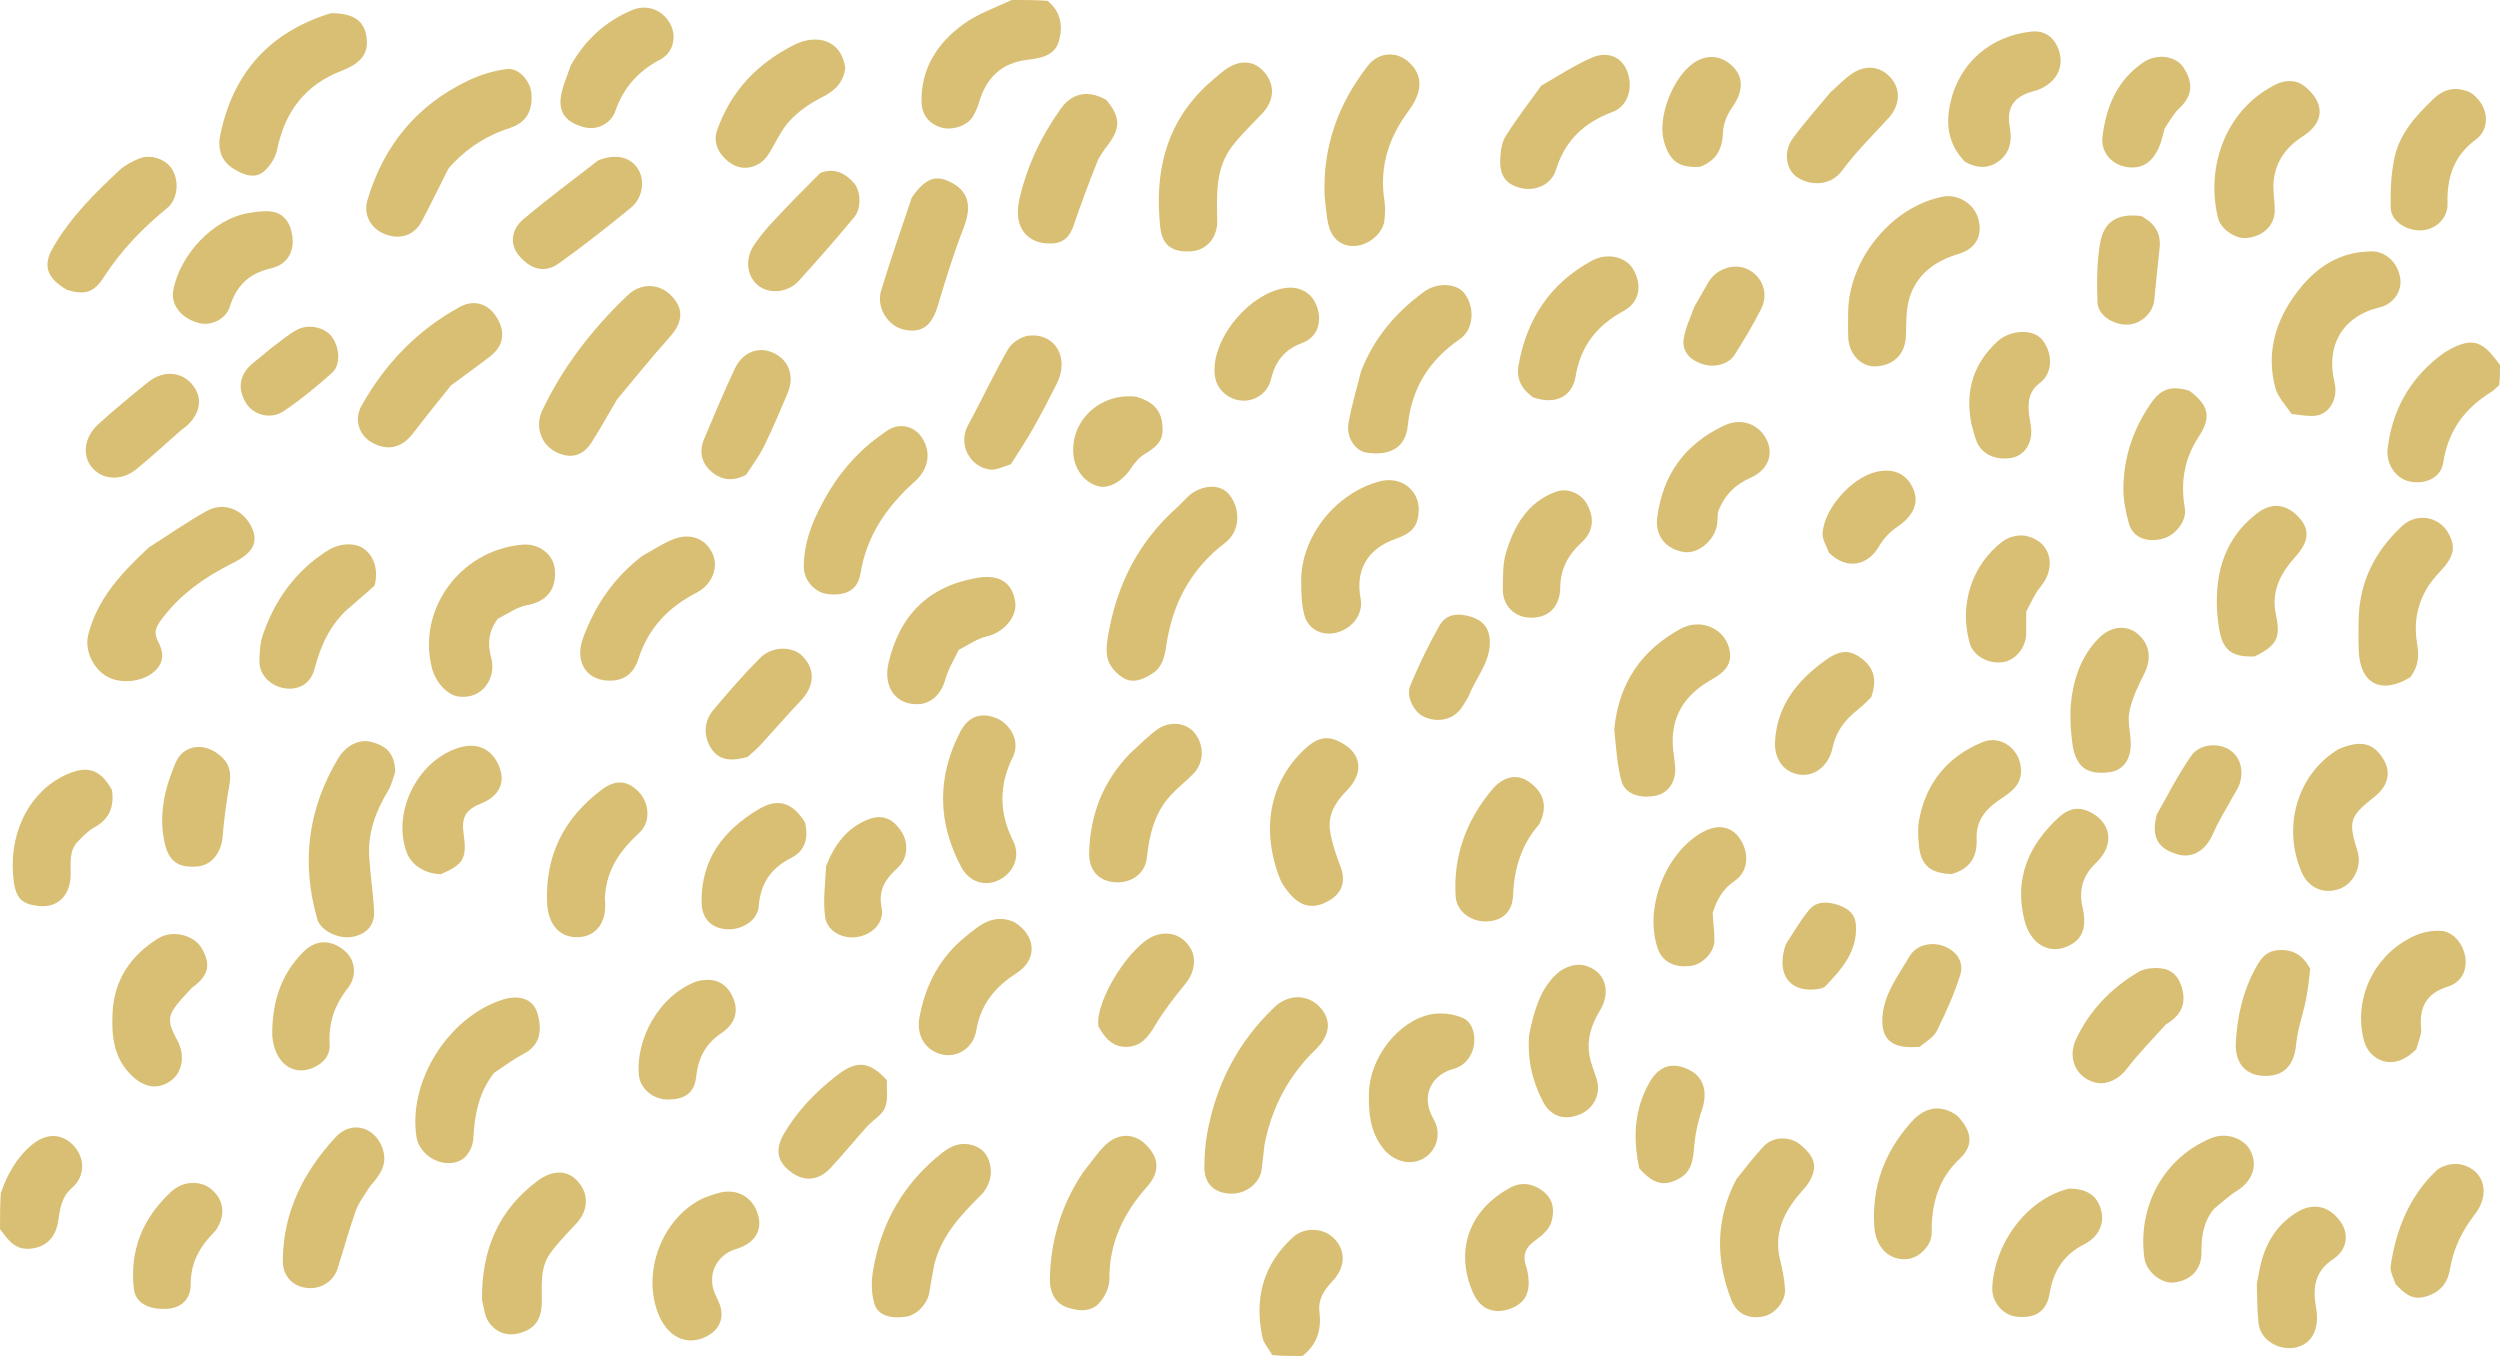 <?xml version="1.0" encoding="UTF-8"?><svg id="Ebene_1" xmlns="http://www.w3.org/2000/svg" viewBox="0 0 955 518"><defs><style>.cls-1{fill:#d9bf73;}</style></defs><g id="Capture-Form_10"><path class="cls-1" d="M386.47,0c-6.47,3-13,5.28-18.36,9.17-9.92,7.18-16.32,16.83-16.09,29.76,.08,4.85,2.85,8.39,7.56,9.78,4.12,1.21,9.78-.58,11.96-4.04,1.04-1.65,1.84-3.54,2.39-5.42,2.73-9.27,8.32-15.12,18.31-16.38,5.09-.64,10.75-1.39,12.34-7.41,1.46-5.51,.75-10.94-4.44-15.15-4.5-.32-8.86-.32-13.68-.32Z"/><path class="cls-1" d="M955,139.44c-3.62-4.76-7.06-9.97-13.69-8.24-3.68,.96-7.3,3.12-10.3,5.54-11.04,8.92-17.31,20.65-18.94,34.75-.65,5.6,3.01,11.06,7.87,12.31,5.97,1.54,12.48-1.04,13.37-7.01,1.84-12.34,8.29-20.86,18.52-27.17,.97-.6,1.71-1.56,2.87-2.5,.31-2.51,.31-4.88,.31-7.69Z"/><path class="cls-1" d="M497.54,518c5.75-4.48,7.29-10.24,6.49-16.93-.56-4.67,1.7-8.23,4.83-11.49,5.41-5.65,5.38-12.4,.14-17.06-4.07-3.62-10.95-3.65-15.03,.05-11.5,10.44-14.89,23.47-11.71,38.34,.49,2.28,2.4,4.25,3.7,6.72,3.74,.36,7.43,.36,11.58,.36Z"/><path class="cls-1" d="M0,469.53c2.91,3.77,5.31,7.63,10.65,7.51,6.18-.13,10.36-3.76,11.45-9.93,.84-4.76,1.07-9.61,5.41-13.35,5.18-4.45,4.99-11.61,.46-16.29-4.55-4.7-10.44-4.65-15.9-.06-5.77,4.85-9.23,11.1-11.77,18.36-.29,4.57-.29,8.93-.29,13.75Z"/><path class="cls-1" d="M57.01,209c-10.39,9.64-19.85,19.57-23.32,33.58-1.49,6,2.11,13.39,7.76,16.16,5.88,2.89,14.46,1.35,18.42-3.13,3.08-3.48,2.33-7.16,.48-10.63-1.7-3.2-.81-5.42,1.15-8.09,7.26-9.91,16.97-16.6,27.77-21.99,7.45-3.72,9.53-7.84,6.85-13.51-3.17-6.71-10.54-9.82-17.01-6.27-7.51,4.12-14.53,9.12-22.09,13.88Z"/><path class="cls-1" d="M173.23,62.27c6.22-6.5,13.38-10.73,21.6-13.41,6.27-2.04,8.84-6.68,8.13-13.52-.46-4.39-4.79-9.48-9.16-8.97-5.14,.59-10.39,2.22-15.08,4.47-19.62,9.39-32.26,24.91-38.38,45.71-1.61,5.48,1.31,10.76,6.62,12.87,5.73,2.27,11.26,.55,14.07-4.73,3.49-6.55,6.68-13.25,10.06-19.86,.44-.86,1.24-1.54,2.13-2.56Z"/><path class="cls-1" d="M483.04,437.28c2.81-14.48,9.31-26.49,19.62-36.47,5.6-5.42,6.03-11.34,1.49-16.14-4.66-4.93-11.94-5.03-17.3,.06-14.02,13.33-22.46,29.7-25.78,48.7-.71,4.05-.95,8.22-1,12.34-.09,6.19,3.62,9.89,9.75,10.21,6.01,.32,11.55-3.98,12.16-9.42,.33-2.95,.7-5.9,1.07-9.28Z"/><path class="cls-1" d="M449.76,193.74c-15,13.3-23.23,29.88-26.47,49.08-.52,3.08-.93,6.56,.02,9.38,.88,2.62,3.27,5.22,5.68,6.71,3.73,2.31,7.61,.68,11.08-1.52,4.84-3.07,4.99-8.31,5.84-13.12,2.66-15.16,9.79-27.55,22.11-36.93,5.61-4.27,6.07-12.5,1.75-18.16-4.1-5.37-12.24-3.33-16.22,.78-1.16,1.2-2.35,2.35-3.78,3.78Z"/><path class="cls-1" d="M460.76,32.75c-15.75,14.96-19.69,33.49-17.57,53.83,.76,7.26,4.64,9.93,12.03,9.4,5.67-.4,9.86-5.21,9.76-11.52-.16-9.98-.8-20.12,5.74-28.63,3.39-4.41,7.46-8.31,11.32-12.34,4.94-5.15,5.19-11.31,.52-16.39-3.91-4.25-9.66-4.31-15.11-.05-2.21,1.73-4.3,3.63-6.69,5.7Z"/><path class="cls-1" d="M706,119.18c0,3.64-.11,6.81,.05,9.97,.31,6.14,4.88,10.92,10.16,10.81,7.02-.14,11.54-4.65,11.83-11.39,.22-5.1-.03-10.49,1.52-15.22,2.89-8.8,9.82-13.74,18.66-16.37,6.52-1.94,9.14-6.91,7.58-13.08-1.51-5.98-7.72-9.94-13.74-8.75-19.31,3.81-35.8,23.73-36.06,44.03Z"/><path class="cls-1" d="M150.98,294.83c-.29-6.74-2.87-9.8-9.29-11.45-4.39-1.12-9.47,1.28-12.46,6.25-11.62,19.33-14.27,39.88-8,61.54,1.24,4.28,7.87,7.58,13.09,6.75,5.48-.87,8.86-4.37,8.59-9.8-.35-6.91-1.43-13.78-1.87-20.69-.58-9.26,2.47-17.55,7.22-25.37,1.25-2.06,1.83-4.54,2.72-7.23Z"/><path class="cls-1" d="M126.4,5.04c-23.53,7.22-37.34,22.85-42.24,46.41-1.1,5.26,.23,10.1,5.08,13.02,3.73,2.25,8.13,4.24,11.95,.69,2.21-2.05,4.1-5.18,4.7-8.11,2.94-14.45,10.77-24.69,24.6-30.01,7.7-2.96,10.62-6.9,9.42-13.51-1.06-5.82-5.23-8.54-13.5-8.49Z"/><path class="cls-1" d="M875.39,158.13c3.32,.36,6.34,1.03,9.22,.66,5.31-.69,8.66-6.53,7.16-12.79-3.34-13.91,3-25.2,17.23-28.58,5.42-1.29,8.63-6.31,7.89-11.12-.89-5.85-5.46-10.29-10.9-10.27-13.83,.06-23.37,7.69-30.58,18.46-6.81,10.17-9.46,21.58-6.25,33.62,.95,3.55,3.86,6.58,6.24,10.01Z"/><path class="cls-1" d="M506,74.79c.45,3.91,.64,7.41,1.39,10.79,1.25,5.63,5.04,8.61,10.06,8.39,5.44-.24,10.92-4.89,11.44-9.98,.25-2.47,.32-5.04-.06-7.48-1.97-12.69,1.63-23.87,9.11-33.95,5.52-7.44,5.76-13.63,.42-18.67-4.79-4.52-11.73-4.02-15.77,1.15-11.31,14.48-17.34,30.75-16.59,49.76Z"/><path class="cls-1" d="M235.66,152.64c6.8-8.13,13.22-16.12,20.05-23.74,5.22-5.82,5.67-10.94,.6-16.08-4.55-4.62-11.53-4.79-16.45-.12-13.43,12.76-24.67,27.18-32.68,43.98-2.95,6.2-.57,13.16,5.33,16.06,5.35,2.63,10.09,1.51,13.37-3.6,3.39-5.28,6.41-10.79,9.79-16.51Z"/><path class="cls-1" d="M616.64,278.64c.75,6.87,1.03,13.5,2.77,19.73,1.41,5.04,7.25,6.86,13.37,5.51,4.25-.93,7.26-4.95,7.17-10.04-.05-2.79-.68-5.57-.89-8.37-.89-11.74,4.49-19.98,14.43-25.67,4.15-2.38,8.1-5.1,7.32-10.71-.77-5.56-5.05-9.8-10.96-10.49-2.45-.28-5.37,.27-7.55,1.44-15.22,8.17-23.94,20.83-25.66,38.6Z"/><path class="cls-1" d="M188.77,409.82c3.99-2.67,7.59-5.35,11.51-7.42,6.02-3.18,6.98-8.77,4.96-15.49-1.64-5.45-7.18-7.11-13.7-4.91-20.56,6.95-35.6,31.1-32.48,52.16,1.14,7.71,10.96,12.87,17.59,8.68,2.18-1.38,3.99-4.97,4.14-7.65,.5-9.1,1.93-17.73,7.98-25.39Z"/><path class="cls-1" d="M356.88,483.09c2.89-11.36,10.3-19.08,18.03-26.76,2.09-2.08,3.65-5.74,3.61-8.65-.05-4.29-1.9-8.63-6.67-10.13-4.36-1.37-8.05-.23-11.89,2.79-14.81,11.63-23.39,26.79-26.48,45.11-.69,4.11-.64,8.74,.56,12.68,1.33,4.38,6.42,5.8,12.32,4.8,4-.68,7.98-5,8.64-9.22,.53-3.41,1.2-6.81,1.89-10.6Z"/><path class="cls-1" d="M519.9,141.96c-1.68,6.76-3.64,13.08-4.75,19.55-.99,5.72,2.58,10.81,7.07,11.44,9.03,1.26,14.75-2.12,15.56-10.37,1.42-14.38,8.25-25.06,20-33.14,5.22-3.59,5.73-12.1,1.62-17.4-3.08-3.97-10.51-4.17-15.35-.64-10.78,7.88-19.18,17.61-24.15,30.55Z"/><path class="cls-1" d="M190.19,236.35c3.89-1.98,7.37-4.5,11.18-5.19,7.25-1.31,11.24-5.79,10.59-13.55-.48-5.77-5.99-10.12-12.42-9.55-24.09,2.12-40.31,25.21-34.5,47.29,1.45,5.51,5.96,10.09,9.86,10.69,9.63,1.47,14.8-7.44,12.75-14.73-1.45-5.15-1.14-10.19,2.54-14.95Z"/><path class="cls-1" d="M316.68,187.71c-5.35,9.1-9.57,18.21-9.63,28.66-.03,5.37,4.27,10.07,9.28,10.59,6.94,.72,11.35-1.61,12.37-7.88,2.36-14.54,10.09-25.6,20.78-35.17,5.64-5.05,6.28-11.7,2.39-17.16-2.93-4.11-8.39-5.25-12.75-2.39-9.13,5.99-16.56,13.69-22.44,23.34Z"/><path class="cls-1" d="M663.3,450.45c-7.93,15.2-7.96,30.42-2.06,45.85,2.07,5.43,6.43,7.7,12.28,6.6,4.33-.82,8.6-5.68,8.37-10.37-.2-3.89-1.07-7.78-1.97-11.6-2.3-9.84,1.45-17.74,7.59-24.96,1.28-1.5,2.71-2.94,3.68-4.63,3.23-5.62,2.21-9.41-3.55-14.15-3.76-3.1-10.06-3.19-13.63,.45-3.8,3.87-7.04,8.3-10.71,12.81Z"/><path class="cls-1" d="M413.75,447.8c-8.43,12.61-12.45,26.25-12.7,40.99-.08,4.64,1.92,8.88,6.21,10.48,4.07,1.52,9.21,2.24,12.6-1.45,2.14-2.33,3.96-6.03,3.93-9.1-.13-13.94,5.41-25.3,14.39-35.42,4.97-5.61,4.74-10.95-.55-16.15-4.45-4.37-10.57-4.43-15.51,.39-3.05,2.98-5.44,6.64-8.36,10.27Z"/><path class="cls-1" d="M541.98,194.23c-.33-7.46-7.15-12.4-14.9-10.36-16.68,4.38-30.11,20.91-30.03,38.19,.02,4.27,.11,8.68,1.17,12.76,1.49,5.7,6.96,8.31,12.51,6.8,6.18-1.68,10.13-7.35,9.03-12.97-2.11-10.85,2.66-19.04,13.24-22.75,6.74-2.37,8.88-5.05,8.97-11.66Z"/><path class="cls-1" d="M172.28,147.24c5.18-3.87,10.16-7.4,14.99-11.13,5.12-3.96,5.93-9.33,2.47-14.89-3.22-5.18-8.59-6.98-14.08-3.98-16.23,8.85-28.59,21.74-37.58,37.79-2.9,5.18-.95,11.13,3.77,13.88,6,3.49,11.54,2.3,15.74-3.16,4.73-6.15,9.6-12.18,14.68-18.5Z"/><path class="cls-1" d="M489.27,336.54c5.46,9.34,11.03,11.61,18.16,7.66,5.43-3.01,6.8-7.7,4.54-13.46-1.66-4.24-3.12-8.66-3.85-13.13-1.02-6.2,1.96-11.16,6.24-15.5,7.26-7.37,5.67-15.19-3.71-19.26-4.95-2.15-8.73,.06-12.12,3.19-13.67,12.65-17.11,31.2-9.25,50.49Z"/><path class="cls-1" d="M920.71,258.71c3.18-4.1,3.42-8.1,2.61-12.9-1.71-10.17,1.07-19.35,8.34-26.98,5.77-6.06,6.61-9.6,3.74-14.96-3.55-6.63-12.18-8.12-17.7-3.02-10.46,9.66-16.43,21.44-16.69,35.85-.07,3.93-.11,7.87,.03,11.8,.44,12.66,8.52,17.01,19.68,10.22Z"/><path class="cls-1" d="M245.4,212.33c-10.88,8.28-18,18.82-22.62,31.22-3.58,9.61,1.57,17.13,11.43,16.42,5.16-.37,8.21-3.7,9.63-8.17,3.74-11.77,11.42-19.85,22.22-25.38,5.81-2.98,8.44-9.35,6.3-14.52-2.44-5.89-8.23-8.5-14.89-6-4.13,1.55-7.87,4.12-12.08,6.43Z"/><path class="cls-1" d="M431.74,287.76c-10.44,10.71-15.26,23.42-15.69,37.83-.2,6.64,3.43,10.74,9.27,11.38,6.04,.67,12.04-2.58,12.79-9.39,.94-8.62,2.89-17,8.97-23.65,2.66-2.91,5.83-5.35,8.61-8.16,4.3-4.35,4.51-10.93,.65-15.79-3.11-3.92-9.46-4.75-14.28-1.31-3.61,2.58-6.73,5.86-10.32,9.08Z"/><path class="cls-1" d="M556.02,408.09c9.16-3.44,8.91-16.43,2.99-19.14-3.64-1.66-8.48-2.25-12.41-1.47-12.65,2.52-23.34,16.8-23.66,29.86-.19,7.64,.39,14.85,5.3,21.2,3.93,5.07,10.36,6.91,15.43,4.05,5.13-2.9,7.24-9.48,3.9-15.21-5.03-8.61-.93-17.09,8.45-19.29Z"/><path class="cls-1" d="M184.11,496.53c.8,3.08,.98,6.11,2.44,8.29,3.05,4.55,7.72,5.82,12.51,4.27,5.31-1.73,7.72-4.95,7.89-11.2,.18-6.6-.9-13.48,3.31-19.23,2.91-3.98,6.39-7.56,9.79-11.15,4.77-5.04,5.06-11.45,.53-16.39-3.9-4.26-9.58-4.22-15.1-.13-15.18,11.24-21.57,26.61-21.35,45.55Z"/><path class="cls-1" d="M268.83,457.62c-15.41,7.12-23.63,27.48-17.59,43.7,3.58,9.6,11.31,13.21,19.03,8.99,4.73-2.59,6.46-7.03,4.64-12.1-.45-1.24-1.08-2.42-1.63-3.63-3.36-7.34,.17-15.11,7.94-17.47,6.91-2.1,10-6.76,8.43-12.73-1.82-6.93-7.87-10.53-14.85-8.75-1.91,.49-3.77,1.19-5.97,2Z"/><path class="cls-1" d="M870.19,31.86c-19.69,9.2-27.76,31.48-22.93,51.34,1.07,4.41,6.68,8.15,11.02,7.72,6.2-.61,10.62-4.79,10.67-10.41,.04-3.77-.79-7.59-.42-11.31,.75-7.54,4.8-13.06,11.23-17.19,8.14-5.22,8.39-12.45,1.05-18.7-3.11-2.64-6.52-2.97-10.61-1.46Z"/><path class="cls-1" d="M387.04,288.86c2.84-6.16-1.55-12.56-6.45-14.54-5.95-2.4-10.77-.67-13.94,5.54-8.76,17.16-8.47,34.34,.51,51.3,3.13,5.91,9.33,7.73,14.76,4.85,5.55-2.95,7.93-9.15,5.07-14.84-5.39-10.72-5.47-21.27,.07-32.31Z"/><path class="cls-1" d="M141.26,453.27c3.96-4.48,7.11-8.72,4.74-14.94-3.08-8.09-11.88-10.33-17.78-3.96-12.3,13.3-20.09,28.67-20.19,47.23-.03,5.57,3.42,9.52,8.71,10.33,5.34,.82,10.52-2.14,12.17-7.22,2.39-7.35,4.36-14.85,6.96-22.12,1.15-3.22,3.39-6.04,5.39-9.31Z"/><path class="cls-1" d="M73.34,377.3c6.38-4.56,7.36-8.87,3.72-15.05-2.98-5.06-11.11-7.25-16.73-3.73-10.21,6.4-16.6,15.52-17.3,27.93-.52,9.15,.3,17.9,7.6,24.72,4.75,4.44,9.88,5.12,14.72,1.6,4.13-3,5.29-9.02,2.94-14.18-1.81-3.98-5-8.01-2.28-12.57,1.86-3.13,4.64-5.71,7.33-8.72Z"/><path class="cls-1" d="M585.63,151.78c8.34,2.94,14.96-.08,16.26-8.02,1.91-11.62,8.17-19.44,18.28-24.95,6.08-3.31,7.31-9.67,3.76-15.87-2.84-4.95-10.01-6.52-15.85-3.35-15.94,8.67-24.88,22.26-27.99,39.94-.91,5.17,1.09,9.07,5.54,12.25Z"/><path class="cls-1" d="M845.69,461.82c3.1-2.51,5.77-5.04,8.82-6.94,5.86-3.67,8.04-9.5,5.24-15.15-2.48-4.99-9.37-7.33-15.08-4.96-18.02,7.46-28.2,25.85-25.52,45.8,.71,5.25,6.54,9.86,11.22,9.35,6.57-.72,10.65-5,10.59-11.46-.05-5.92,.63-11.56,4.73-16.64Z"/><path class="cls-1" d="M588.77,32.73c-4.74,6.56-9.47,12.7-13.58,19.24-1.49,2.36-1.94,5.63-2.09,8.53-.35,6.65,2.22,10,7.97,11.34,5.58,1.3,11.59-1.31,13.32-6.97,3.46-11.28,10.83-18.1,21.65-22.13,5.82-2.17,7.99-9.3,5.54-15.54-2.11-5.38-7.35-7.86-13.58-5.14-6.59,2.87-12.67,6.89-19.23,10.67Z"/><path class="cls-1" d="M143.11,223.66c1.49-5.95-.16-11.2-4.14-14.05-3.53-2.53-9.42-2.12-13.96,.78-12.07,7.71-19.97,18.67-24.57,32.03-1.1,3.19-1.3,6.8-1.34,10.23-.07,5.12,4.27,9.48,9.67,10.28,5.33,.8,9.88-1.77,11.33-7.26,2.37-8.99,5.99-17.14,13.14-23.36,3.21-2.8,6.48-5.53,9.88-8.65Z"/><path class="cls-1" d="M231.15,342.07c.7-10.37,6.12-17.55,13.17-24.06,4.22-3.9,3.8-11.09-.15-15.32-4.46-4.77-9.07-5.01-14.48-.91-14.22,10.76-21.39,24.86-20.71,42.85,.33,8.75,5.03,13.94,12.54,13.33,6.7-.54,10.5-6.31,9.54-14.49-.04-.33,.02-.66,.09-1.41Z"/><path class="cls-1" d="M366.24,248.26c3.73-1.94,7.04-4.31,10.7-5.15,6.44-1.48,11.81-7.48,10.85-13.35-1.23-7.54-6.32-10.43-14.55-9.01-18.64,3.21-29.53,14.29-33.8,32.39-2.22,9.4,2.85,16.32,11.59,15.84,4.96-.27,8.64-4.21,10.09-9.43,1.06-3.83,3.21-7.37,5.13-11.29Z"/><path class="cls-1" d="M750.5,61.7c4.98,2.91,9.66,2.76,13.7-.65,3.71-3.14,4.44-7.63,3.56-12.31-1.4-7.49,1.37-11.86,8.87-13.83,8.66-2.28,12.61-9.36,9.46-16.72-1.98-4.61-5.61-6.63-10.29-6.11-15.2,1.7-27.33,11.66-30.8,27.33-1.81,8.2-.77,15.71,5.5,22.28Z"/><path class="cls-1" d="M25.58,110.73c7,2.11,10.3,1.01,14.18-5,6.54-10.13,14.79-18.66,24.09-26.24,3.81-3.11,4.77-9.72,2.1-14.49-2.32-4.15-8.31-6.32-12.96-4.36-2.56,1.08-5.21,2.42-7.22,4.28-9.63,8.91-18.9,18.17-25.53,29.67-3.95,6.85-2.44,11.6,5.34,16.14Z"/><path class="cls-1" d="M893.4,286.11c-16.23,9.76-21.57,30.29-14.1,47.22,2.71,6.14,8.89,8.53,14.85,6.03,5.16-2.17,8.15-8.71,6.45-14.08-3.67-11.55-3.09-13.44,6.45-20.91,5.08-3.98,6.42-9.13,3.63-13.94-3.86-6.64-8.68-7.93-17.28-4.3Z"/><path class="cls-1" d="M747.69,426.2c-6.16-4.41-12.27-3.44-17.33,2.15-10.42,11.52-15.47,24.87-14.36,40.47,.4,5.66,3.47,10.41,8.31,11.76,4.86,1.36,8.9-.45,11.8-4.36,1.08-1.45,1.81-3.57,1.79-5.37-.11-10.89,2.45-20.45,10.79-28.3,5.34-5.04,4.62-10.45-1.01-16.34Z"/><path class="cls-1" d="M861.29,250.75c8.51-4.15,10-7.15,8.1-16.02-1.9-8.88,1.82-15.84,7.51-22.11,4.93-5.45,5.52-10.09,1.72-14.48-4.74-5.48-10.42-6.54-16.17-2.24-9.06,6.78-14.09,16.25-15.28,27.34-.64,5.99-.39,12.3,.77,18.2,1.46,7.38,5.42,9.67,13.34,9.3Z"/><path class="cls-1" d="M322.9,26c-1.47-10.93-11.08-13.15-19.58-8.84-14.15,7.17-24.11,17.65-29.4,32.62-2.11,5.99,2.33,11.23,6.56,13.35,4.39,2.21,9.99,.53,12.95-4,2.8-4.27,4.77-9.24,8.16-12.92,3.39-3.68,7.79-6.73,12.29-8.99,4.84-2.42,8.22-5.37,9.02-11.22Z"/><path class="cls-1" d="M422.61,38.17c-8.01-4.54-13.82-1.64-17.3,3.23-7.6,10.61-13.07,22.16-15.94,34.91-2.31,10.24,2.73,17.02,12.32,16.7,4.71-.16,7.01-2.7,8.46-6.95,2.76-8.1,5.77-16.12,8.93-24.07,.96-2.41,2.61-4.6,4.19-6.7,4.82-6.41,4.78-10.57-.66-17.12Z"/><path class="cls-1" d="M584.11,395.51c-.67,9.27,1.25,17.56,5.33,25.35,2.96,5.66,8.2,7.36,14.29,4.74,5.27-2.26,7.9-7.98,6.19-13.44-.98-3.14-2.36-6.22-2.82-9.43-.88-6.11,.89-11.51,4.19-16.91,4.18-6.84,2.18-15.23-6.51-17.15-2.83-.62-7,.74-9.32,2.67-6.07,5.04-8.65,12.34-10.44,19.85-.31,1.28-.58,2.57-.92,4.3Z"/><path class="cls-1" d="M836.38,149.29c-6.7-2.07-10.72-.93-14.57,4.56-6.8,9.71-10.54,20.61-10.68,32.47-.05,4.55,.86,9.23,2.1,13.63,1.51,5.38,6.85,7.49,13.02,5.82,4.88-1.32,9.15-6.99,8.38-11.44-1.71-9.84-.4-18.87,5.26-27.46,5.01-7.61,3.82-12.07-3.51-17.57Z"/><path class="cls-1" d="M387.44,352.22c-8.08-3.49-13.39,1.35-18.62,5.58-9.83,7.94-15.33,18.49-17.59,30.86-1.28,7.04,2.33,12.9,9.05,14.23,5.7,1.13,11.57-2.73,12.65-9.21,1.65-9.93,7.11-16.66,15.41-21.95,8.05-5.12,7.56-14.33-.91-19.5Z"/><path class="cls-1" d="M348.3,75.47c-4.05,12.05-8.13,23.72-11.71,35.54-1.91,6.3,2.45,13.36,8.41,14.83,6.94,1.71,10.92-1.28,13.23-8.99,2.96-9.93,5.98-19.88,9.78-29.51,3.12-7.91,2.33-13.66-3.93-17.25-6.34-3.64-10.4-2.32-15.78,5.39Z"/><path class="cls-1" d="M42.78,301.79c-4.39-7.86-9.25-9.48-17.08-6.06-13.67,5.96-21.89,20.97-20.75,37.91,.61,9.11,2.75,11.77,10.04,12.46,7.06,.67,11.76-3.9,12-11.72,.14-4.58-.85-9.43,2.95-13.14,1.86-1.82,3.69-3.87,5.93-5.07,5.73-3.09,7.85-7.72,6.91-14.36Z"/><path class="cls-1" d="M923.04,400.78c.75-2.89,2.06-5.49,1.82-7.94-.76-8.06,2.04-13.37,10.01-15.88,4.8-1.51,7.27-5.21,6.99-10.24-.29-5.29-4.28-10.64-9.07-11.1-3.42-.33-7.32,.44-10.48,1.88-15.82,7.22-23.58,24.69-19.16,40.37,1.88,6.67,10.66,12.27,19.88,2.91Z"/><path class="cls-1" d="M943.43,35.21c-5.51-2.25-9.76-1.34-13.92,2.64-6.58,6.3-12.69,13-14.72,21.99-1.43,6.36-1.69,13.1-1.53,19.65,.12,5.09,6.32,8.93,12.05,8.48,5.34-.41,9.78-4.77,9.64-10-.27-10,2.23-18.36,10.86-24.7,6.07-4.47,4.62-13.81-2.37-18.07Z"/><path class="cls-1" d="M656.24,195.72c2.38-6.45,6.43-10.53,12.48-13.22,6.87-3.05,9.05-9.29,5.84-15.1-2.8-5.09-9.08-8.15-16.14-4.76-14.94,7.16-23.13,18.62-25.33,34.78-.95,6.99,2.95,12.28,10.11,13.45,5.31,.86,11.66-4.24,12.67-10.27,.25-1.47,.18-2.99,.37-4.87Z"/><path class="cls-1" d="M862.11,490.51c.16,5.24,.13,10.06,.63,14.82,.88,8.35,11.57,12.29,18.03,7.78,3.47-2.42,5.09-7.32,3.99-13.41-1.34-7.41-.73-13.94,6.49-18.7,5.41-3.57,6.18-9.58,2.81-14.34-4.24-5.99-10.36-7.38-16.51-3.66-8.54,5.18-12.8,13.13-14.54,22.68-.27,1.46-.57,2.91-.9,4.82Z"/><path class="cls-1" d="M745.55,333.9c7.11-2.08,9.82-6.63,9.52-13.57-.28-6.57,3.31-11.15,8.59-14.72,4.1-2.77,8.48-5.33,8.38-11.41-.13-7.79-7.56-13.66-14.73-10.7-13.15,5.42-21.42,15.3-24.15,29.37-.64,3.3-.47,6.85-.12,10.23,.75,7.45,4.33,10.49,12.52,10.8Z"/><path class="cls-1" d="M588.05,314.8c3.27-6.77,1.83-12.11-4.15-16.25-4.35-3.01-9.63-2.1-13.98,3.14-9.78,11.77-14.84,25.28-13.86,40.75,.35,5.6,5.68,9.76,11.9,9.54,6.15-.22,9.82-3.89,10.04-9.98,.38-10.02,3.02-19.22,10.05-27.2Z"/><path class="cls-1" d="M790.31,454.04c-16.6,4.22-28.43,21.36-29.26,37.7-.28,5.58,4.01,10.61,9.13,11.21,7.39,.86,11.67-2.02,12.82-9.04,1.36-8.4,5.4-14.64,13.14-18.58,5.6-2.85,7.87-7.95,6.48-13.06-1.51-5.57-5.26-8.17-12.31-8.23Z"/><path class="cls-1" d="M654.26,348.67c1.65-5.23,4.03-9.26,8.48-12.25,5.08-3.42,5.63-10.52,1.91-16.03-3.19-4.72-8.31-5.7-13.99-2.66-14.39,7.7-22.79,29.33-17.36,44.71,1.78,5.04,6.53,7.43,12.87,6.48,4.26-.64,8.66-5.18,8.73-9.54,.06-3.44-.48-6.88-.65-10.72Z"/><path class="cls-1" d="M791,277.8c.39,3.41,.46,6.43,1.24,9.26,1.85,6.71,6.1,9,13.87,7.87,4.89-.71,7.94-4.8,7.84-10.92-.07-4.11-1.3-8.39-.5-12.28,1.01-4.9,3.26-9.63,5.55-14.14,3.03-5.96,2.32-11.63-2.62-15.62-4.23-3.41-10.19-2.74-14.69,1.85-6.93,7.07-9.74,15.94-10.66,25.52-.25,2.64-.04,5.32-.04,8.44Z"/><path class="cls-1" d="M795.27,345.37c-1.03-6.62,.89-11.47,5.58-15.95,7.31-6.97,5.48-15.81-3.32-19.62-4.35-1.88-8.04-.36-11,2.35-11.56,10.6-17.17,23.4-13.22,39.28,2.35,9.45,9.76,13.55,17.25,9.7,5.32-2.73,6.79-7.41,4.71-15.76Z"/><path class="cls-1" d="M168.51,333.9c8.69-3.77,9.92-6.09,8.58-15.46-.89-6.23,.84-9.2,6.7-11.51,6.41-2.53,9.13-7.41,7.27-13.07-2.31-7.01-7.8-10.24-14.57-8.55-16.29,4.06-26.95,24.33-21.17,40.25,1.77,4.87,7.09,8.36,13.18,8.34Z"/><path class="cls-1" d="M110.76,86.53c-2.75-6.39-7.77-6.53-15.9-5.14-13.43,2.29-26.08,15.87-28.65,29.37-1.06,5.55,2.78,10.64,9.5,12.58,4.72,1.36,10.5-1.28,12.03-6.1,2.52-7.95,7.22-12.8,15.69-14.71,7.42-1.67,10.07-8.23,7.33-16Z"/><path class="cls-1" d="M228.43,61.32c-9.68,7.52-19.23,14.63-28.34,22.26-4.97,4.16-5.41,9.83-1.83,14.07,3.81,4.5,9.15,7.33,15.28,2.93,9.39-6.74,18.51-13.88,27.44-21.21,4.62-3.79,5.46-10.46,2.74-14.83-2.89-4.65-8.64-5.95-15.3-3.22Z"/><path class="cls-1" d="M386.15,177.33c3.04-4.75,5.95-9.16,8.54-13.75,3.17-5.62,6.17-11.35,9.06-17.13,4.88-9.75-.7-19.38-10.85-18.21-2.8,.32-6.35,2.63-7.76,5.06-5.47,9.45-10.04,19.42-15.3,29.01-4.08,7.43,.7,16.07,8.24,17.05,2.48,.32,5.2-1.13,8.08-2.03Z"/><path class="cls-1" d="M307.47,314.05c-4.99-7.79-10.49-9.24-17.85-4.82-13.37,8.02-21.82,19.08-21.61,35.4,.08,6.24,3.57,9.95,9.67,10.34,5.84,.37,11.76-3.47,12.15-8.69,.65-8.77,4.63-14.68,12.55-18.64,5.16-2.59,6.61-7.59,5.1-13.59Z"/><path class="cls-1" d="M217.98,25.08c-1.41,4.41-3.38,8.39-3.81,12.54-.62,5.99,2.68,9.38,9.18,11.02,4.55,1.15,9.94-1.18,11.7-6.2,3.14-8.95,8.66-15.24,17.06-19.64,5.28-2.77,6.51-9,3.82-13.85-2.96-5.34-8.92-7.43-14.52-5.07-10.16,4.28-17.85,11.32-23.43,21.21Z"/><path class="cls-1" d="M915.14,490.57c3.29,3.46,6.26,6.25,11.42,4.74,5.45-1.6,8.39-4.98,9.29-10.38,1.31-7.85,4.59-14.71,9.51-21,6.15-7.87,3.66-17.11-5.33-19.13-2.86-.64-7.28,.4-9.36,2.38-10.34,9.85-15.41,22.56-17.44,36.49-.3,2.08,1.06,4.4,1.91,6.91Z"/><path class="cls-1" d="M313.36,66.06c-6.33,6.29-12.36,12.44-18.23,18.74-2.47,2.65-4.79,5.49-6.87,8.47-3.79,5.43-3.12,12.12,1.31,15.73,4.26,3.47,11.38,2.9,15.59-1.74,7.23-7.97,14.36-16.06,21.2-24.38,2.82-3.43,2.47-10.09-.26-13.09-3.28-3.6-7.25-5.79-12.74-3.73Z"/><path class="cls-1" d="M583.13,484.14c-1.83-4.82-.25-7.78,3.53-10.44,2.44-1.72,5.15-4.17,5.95-6.83,1.24-4.09,.96-8.65-3.09-11.78-3.88-3-8.27-3.73-12.5-1.45-16.46,8.83-21.2,24.81-14.22,40.41,2.84,6.35,8.34,8.13,14.42,5.77,6.11-2.38,8.01-7.2,5.92-15.67Z"/><path class="cls-1" d="M596,224.91c-.04-7.53,3.06-13.04,8.25-17.77,4.41-4.02,4.91-9.22,2.06-14.42-2.37-4.33-7.52-6.55-12.15-4.81-10.78,4.06-15.84,13.1-18.88,23.31-1.29,4.33-1.14,9.16-1.2,13.77-.08,6.53,4.51,10.97,10.88,10.98,6.53,.01,10.76-4.07,11.05-11.08Z"/><path class="cls-1" d="M827.37,391.33c4.89-2.87,7.47-6.68,6.54-12.13-.73-4.32-2.9-8.23-7.32-9.11-3.1-.62-7.14-.32-9.77,1.24-10.32,6.1-18.48,14.53-23.7,25.48-3.37,7.07-.36,14.36,6.62,16.53,4.77,1.49,9.6-1,12.76-5.12,4.48-5.85,9.67-11.15,14.86-16.89Z"/><path class="cls-1" d="M714.8,266.34c2.27-6.5,1.15-11-3.36-14.56-4.6-3.63-8.29-3.73-14.04,.38-10.66,7.6-18.5,17.19-19.33,30.91-.44,7.2,3.64,12.22,9.71,12.87,5.79,.62,10.93-3.74,12.29-10.41,1.23-5.99,4.66-10.52,9.36-14.24,1.81-1.43,3.47-3.05,5.37-4.93Z"/><path class="cls-1" d="M82.36,470.12c3.94-5.87,3.29-11.6-1.52-15.75-4.08-3.53-10.84-3.4-15.44,.85-10.76,9.93-15.9,22.21-14.29,36.96,.58,5.33,5.21,8.09,12.44,7.8,5.57-.22,9.34-3.56,9.31-9.48-.05-8.3,3.61-14.58,9.5-20.38Z"/><path class="cls-1" d="M699.25,35.25c-4.96,5.98-9.92,11.53-14.32,17.49-3.8,5.15-2.77,12.1,1.66,15.01,5.19,3.42,12.86,3.19,17.1-2.57,5.26-7.16,11.67-13.48,17.71-20.05,4.15-4.51,4.82-10.37,1.39-14.78-3.75-4.82-9.56-5.96-15.02-2.42-3.02,1.95-5.53,4.69-8.52,7.32Z"/><path class="cls-1" d="M266.13,374.88c-14.7,5.5-23.3,22.32-22.08,35.81,.46,5.02,5.23,9.15,10.58,9.3,6.78,.19,10.58-2.37,11.28-8.5,.8-7.13,3.41-12.62,9.65-16.83,5.91-3.98,6.78-9.26,3.91-14.68-2.6-4.93-7.01-6.7-13.34-5.1Z"/><path class="cls-1" d="M774.03,233.63c1.83-3.5,3.29-6.87,5.53-9.58,6.25-7.57,3.76-17.33-5.57-19.33-2.7-.58-6.53,.27-8.75,1.93-12.28,9.16-16.86,24.7-12.82,39.01,1.41,5.01,7.25,8.08,12.74,7.28,4.77-.7,8.8-5.65,8.84-10.89,.02-2.66,.01-5.32,.03-8.41Z"/><path class="cls-1" d="M338.77,412.61c-6.78-7.42-11.66-7.64-19.4-1.56-8.02,6.3-14.99,13.49-20.09,22.38-4.1,7.16-.89,11.63,3.25,14.56,4.91,3.48,10.25,2.97,14.69-1.78,4.84-5.19,9.34-10.7,14.1-15.98,2.18-2.42,5.51-4.22,6.71-7,1.29-3,.69-6.82,.74-10.62Z"/><path class="cls-1" d="M753.03,161.7c.7,2.63,1.21,4.9,2.08,7.03,1.97,4.82,7.36,7.24,13.31,6.18,4.52-.81,7.6-4.87,7.53-10.2-.02-1.8-.44-3.59-.71-5.38-.73-4.97-.56-9.67,3.96-13.03,5.54-4.12,4.7-12.3,.6-16.87-3.54-3.94-12.14-3.27-16.7,.93-9.17,8.44-12.48,18.74-10.07,31.34Z"/><path class="cls-1" d="M285.01,181.36c2.54-3.85,5.11-7.3,6.96-11.1,3.19-6.53,6.02-13.24,8.85-19.93,2.81-6.63,.63-12.71-5.35-15.52-5.61-2.63-11.72-.42-14.77,6.01-4.16,8.81-7.89,17.82-11.69,26.79-2.02,4.77-1.17,9.2,2.8,12.59,3.87,3.3,8.29,3.8,13.2,1.15Z"/><path class="cls-1" d="M468.38,150.83c6.61,4.78,15.41,1.49,17.18-6.05,1.59-6.78,5.17-11.31,11.99-13.82,5.64-2.07,7.55-7.9,5.62-13.59-1.9-5.61-6.84-8.37-12.95-7.23-12.49,2.31-25.41,17.09-26.24,29.85-.28,4.25,.6,7.89,4.39,10.85Z"/><path class="cls-1" d="M104.01,395.7c.82,10.17,7.7,15.5,15.46,12.24,3.92-1.65,6.72-4.63,6.45-9.13-.48-8.03,1.88-14.86,6.84-21.19,3.91-4.98,2.98-11.14-1.41-14.68-5.22-4.2-10.81-3.97-15.46,.68-8.74,8.75-12.05,19.54-11.89,32.09Z"/><path class="cls-1" d="M882.48,370.07c-2.76-5.29-6.68-7.56-12.36-7.1-4.98,.4-6.96,3.97-8.91,7.63-4.58,8.63-6.6,18-7.12,27.63-.44,8.07,3.92,12.71,11.17,12.77,7.48,.06,11.17-4.28,11.89-12.27,.5-5.49,2.49-10.83,3.61-16.28,.82-3.97,1.3-8.02,1.72-12.38Z"/><path class="cls-1" d="M315.58,330.88c-.33,6.72-1.24,13.18-.38,19.41,.77,5.61,6.99,8.65,12.61,7.58,5.69-1.08,10.08-5.6,8.96-11.15-1.42-7.01,1.72-11.18,6.29-15.38,3.67-3.37,4.1-9.22,1.41-13.47-3.34-5.27-7.51-7.01-13.01-4.79-7.98,3.23-12.71,9.61-15.89,17.8Z"/><path class="cls-1" d="M285.61,289.13c2.02-1.76,3.75-3.29,5.31-4.99,5-5.45,9.83-11.07,14.93-16.44,5.22-5.5,5.71-11.56,1.03-16.74-3.79-4.2-11.77-4.38-16.56,.41-6.27,6.29-12.1,13.03-17.81,19.84-3.65,4.36-3.84,9.7-1,14.41,3.15,5.23,8.42,5.15,14.1,3.5Z"/><path class="cls-1" d="M69.3,164.23c6.81-4.68,8.59-11.4,4.64-16.71-4.18-5.62-11.42-6.35-17.46-1.47-6.43,5.18-12.81,10.44-18.92,15.99-5.55,5.05-6.29,12.19-2.24,16.74,4.17,4.68,11.21,5,16.88,.36,5.76-4.71,11.23-9.76,17.1-14.91Z"/><path class="cls-1" d="M419.57,392.01c2.5,4.64,5.59,8.05,10.88,7.9,5.43-.15,8.19-3.8,10.82-8.22,3.36-5.63,7.44-10.88,11.62-15.96,3.26-3.96,4.35-9.42,1.84-13.55-2.94-4.85-7.8-6.64-13.27-4.88-9.2,2.96-23.09,24.56-21.89,34.7Z"/><path class="cls-1" d="M84.25,288.76c-6.17-5.34-14.17-4.4-17.19,2.64-4.18,9.75-6.59,20.1-4.11,30.85,1.6,6.95,5.47,9.45,12.7,8.71,5.34-.55,8.96-5.43,9.42-11.56,.49-6.55,1.43-13.08,2.55-19.55,.74-4.27,.32-7.9-3.38-11.09Z"/><path class="cls-1" d="M826.89,49.09c1.93-2.87,3.44-5.73,5.67-7.8,5.29-4.92,5.11-10.03,1.57-15.45-3-4.58-10.22-5.47-15.22-2.12-10.11,6.79-14.39,17.05-15.76,28.55-.81,6.81,4.9,11.94,11.8,11.7,4.98-.17,7.77-3.38,9.67-7.43,1.04-2.21,1.48-4.71,2.27-7.45Z"/><path class="cls-1" d="M823.88,311.12c-2.15,8.52,.24,12.97,7.87,15.23,5.87,1.74,10.99-1.6,13.76-8.14,1.98-4.68,4.81-8.99,7.23-13.48,1.09-2.03,2.55-3.99,3.07-6.16,1.34-5.56-.65-10.25-4.8-12.53-4.26-2.34-10.9-1.71-13.96,2.68-4.87,6.97-8.76,14.63-13.16,22.4Z"/><path class="cls-1" d="M626.19,446.31c3.74,4.12,7.57,7.14,13.2,4.89,5.57-2.23,7.2-5.57,7.73-12.51,.38-4.99,1.41-10.06,3.04-14.79,2.19-6.36,.82-12.2-4.47-14.99-6.49-3.42-11.78-2.04-15.52,4.47-5.89,10.23-6.46,21.24-3.97,32.93Z"/><path class="cls-1" d="M649.29,63.75c6.48-2.39,8.66-6.88,8.9-13.25,.12-3.21,1.58-6.78,3.47-9.43,3.88-5.43,4.58-10.7,.99-14.89-4.25-4.96-10.46-5.93-16.02-1.88-7.77,5.66-13.77,20.93-10.86,30.22,2.26,7.2,5.61,9.6,13.53,9.23Z"/><path class="cls-1" d="M561.01,265.97c2.8-7.18,8.24-12.83,8.09-20.89-.1-5.21-2.68-8.05-7.14-9.48-4.56-1.46-9.43-1.25-11.98,3.21-4.23,7.41-7.94,15.15-11.24,23.02-1.79,4.27,1.42,10.29,5.37,12.05,5.25,2.34,11.05,.98,14.12-3.38,.95-1.35,1.77-2.79,2.78-4.53Z"/><path class="cls-1" d="M817.92,82.52c-9.31-1.06-14.38,2.06-15.79,10.95-1.15,7.24-1.16,14.74-.89,22.09,.18,4.94,6.2,8.73,11.77,8.43,4.98-.27,9.47-4.56,9.95-9.46,.64-6.56,1.25-13.12,2-19.66,.65-5.7-1.79-9.58-7.05-12.35Z"/><path class="cls-1" d="M434.07,151.56c-13.69-1.68-25.18,9.09-24.04,21.99,.55,6.13,4.54,11.07,9.94,12.29,3.91,.88,9.01-2.25,12.15-7.04,1.31-1.99,2.97-4.03,4.96-5.23,5.97-3.59,7.7-6.03,6.83-12.25-.76-5.4-4.44-8.24-9.84-9.76Z"/><path class="cls-1" d="M733.26,399.92c2.53-2.05,5.41-3.7,6.63-6.16,3.4-6.9,6.63-13.98,8.92-21.3,1.46-4.67-1.01-8.8-5.78-10.85-4.75-2.04-10.9-.89-13.61,3.75-4.37,7.47-10.01,14.6-10.36,23.8-.28,7.43,3.27,10.79,10.81,10.84,1,0,2-.02,3.4-.07Z"/><path class="cls-1" d="M698.72,211.2c6.69,6.53,14.69,5.09,19.2-2.69,1.65-2.85,4.19-5.51,6.93-7.34,6.75-4.52,8.77-10.22,5.06-16.27-2.74-4.47-7.59-6.1-13.58-4.54-9.21,2.4-19.4,13.82-20.1,23.21-.18,2.39,1.43,4.91,2.49,7.64Z"/><path class="cls-1" d="M103.25,133.25c-2.31,1.93-4.34,3.63-6.41,5.28-5.41,4.28-6.39,9.97-2.68,15.72,2.73,4.24,9.21,6.1,14.05,2.89,6.58-4.37,12.76-9.44,18.64-14.74,3.43-3.09,2.91-9.78-.14-13.84-2.55-3.4-8.7-4.98-13.1-2.66-3.61,1.9-6.75,4.7-10.36,7.35Z"/><path class="cls-1" d="M647.21,117.24c-1.56,4.28-3.45,8.19-4.05,12.29-.68,4.66,2.38,7.82,6.57,9.35,4.93,1.81,10.5,.41,12.89-3.35,3.62-5.71,7.12-11.53,10.16-17.57,2.97-5.88,.45-12.41-5.24-15.13-5.12-2.45-11.96-.16-14.97,5.05-1.73,3.01-3.42,6.04-5.36,9.35Z"/><path class="cls-1" d="M682.2,360.65c-3.84,11.12,1.11,18.38,11.43,17.28,1.28-.14,2.89-.38,3.68-1.21,6.33-6.59,12.36-13.41,11.63-23.51-.31-4.31-3.31-6.38-6.91-7.56-3.94-1.29-8.16-1.5-11.02,2.01-3.21,3.94-5.79,8.4-8.81,13Z"/></g></svg>